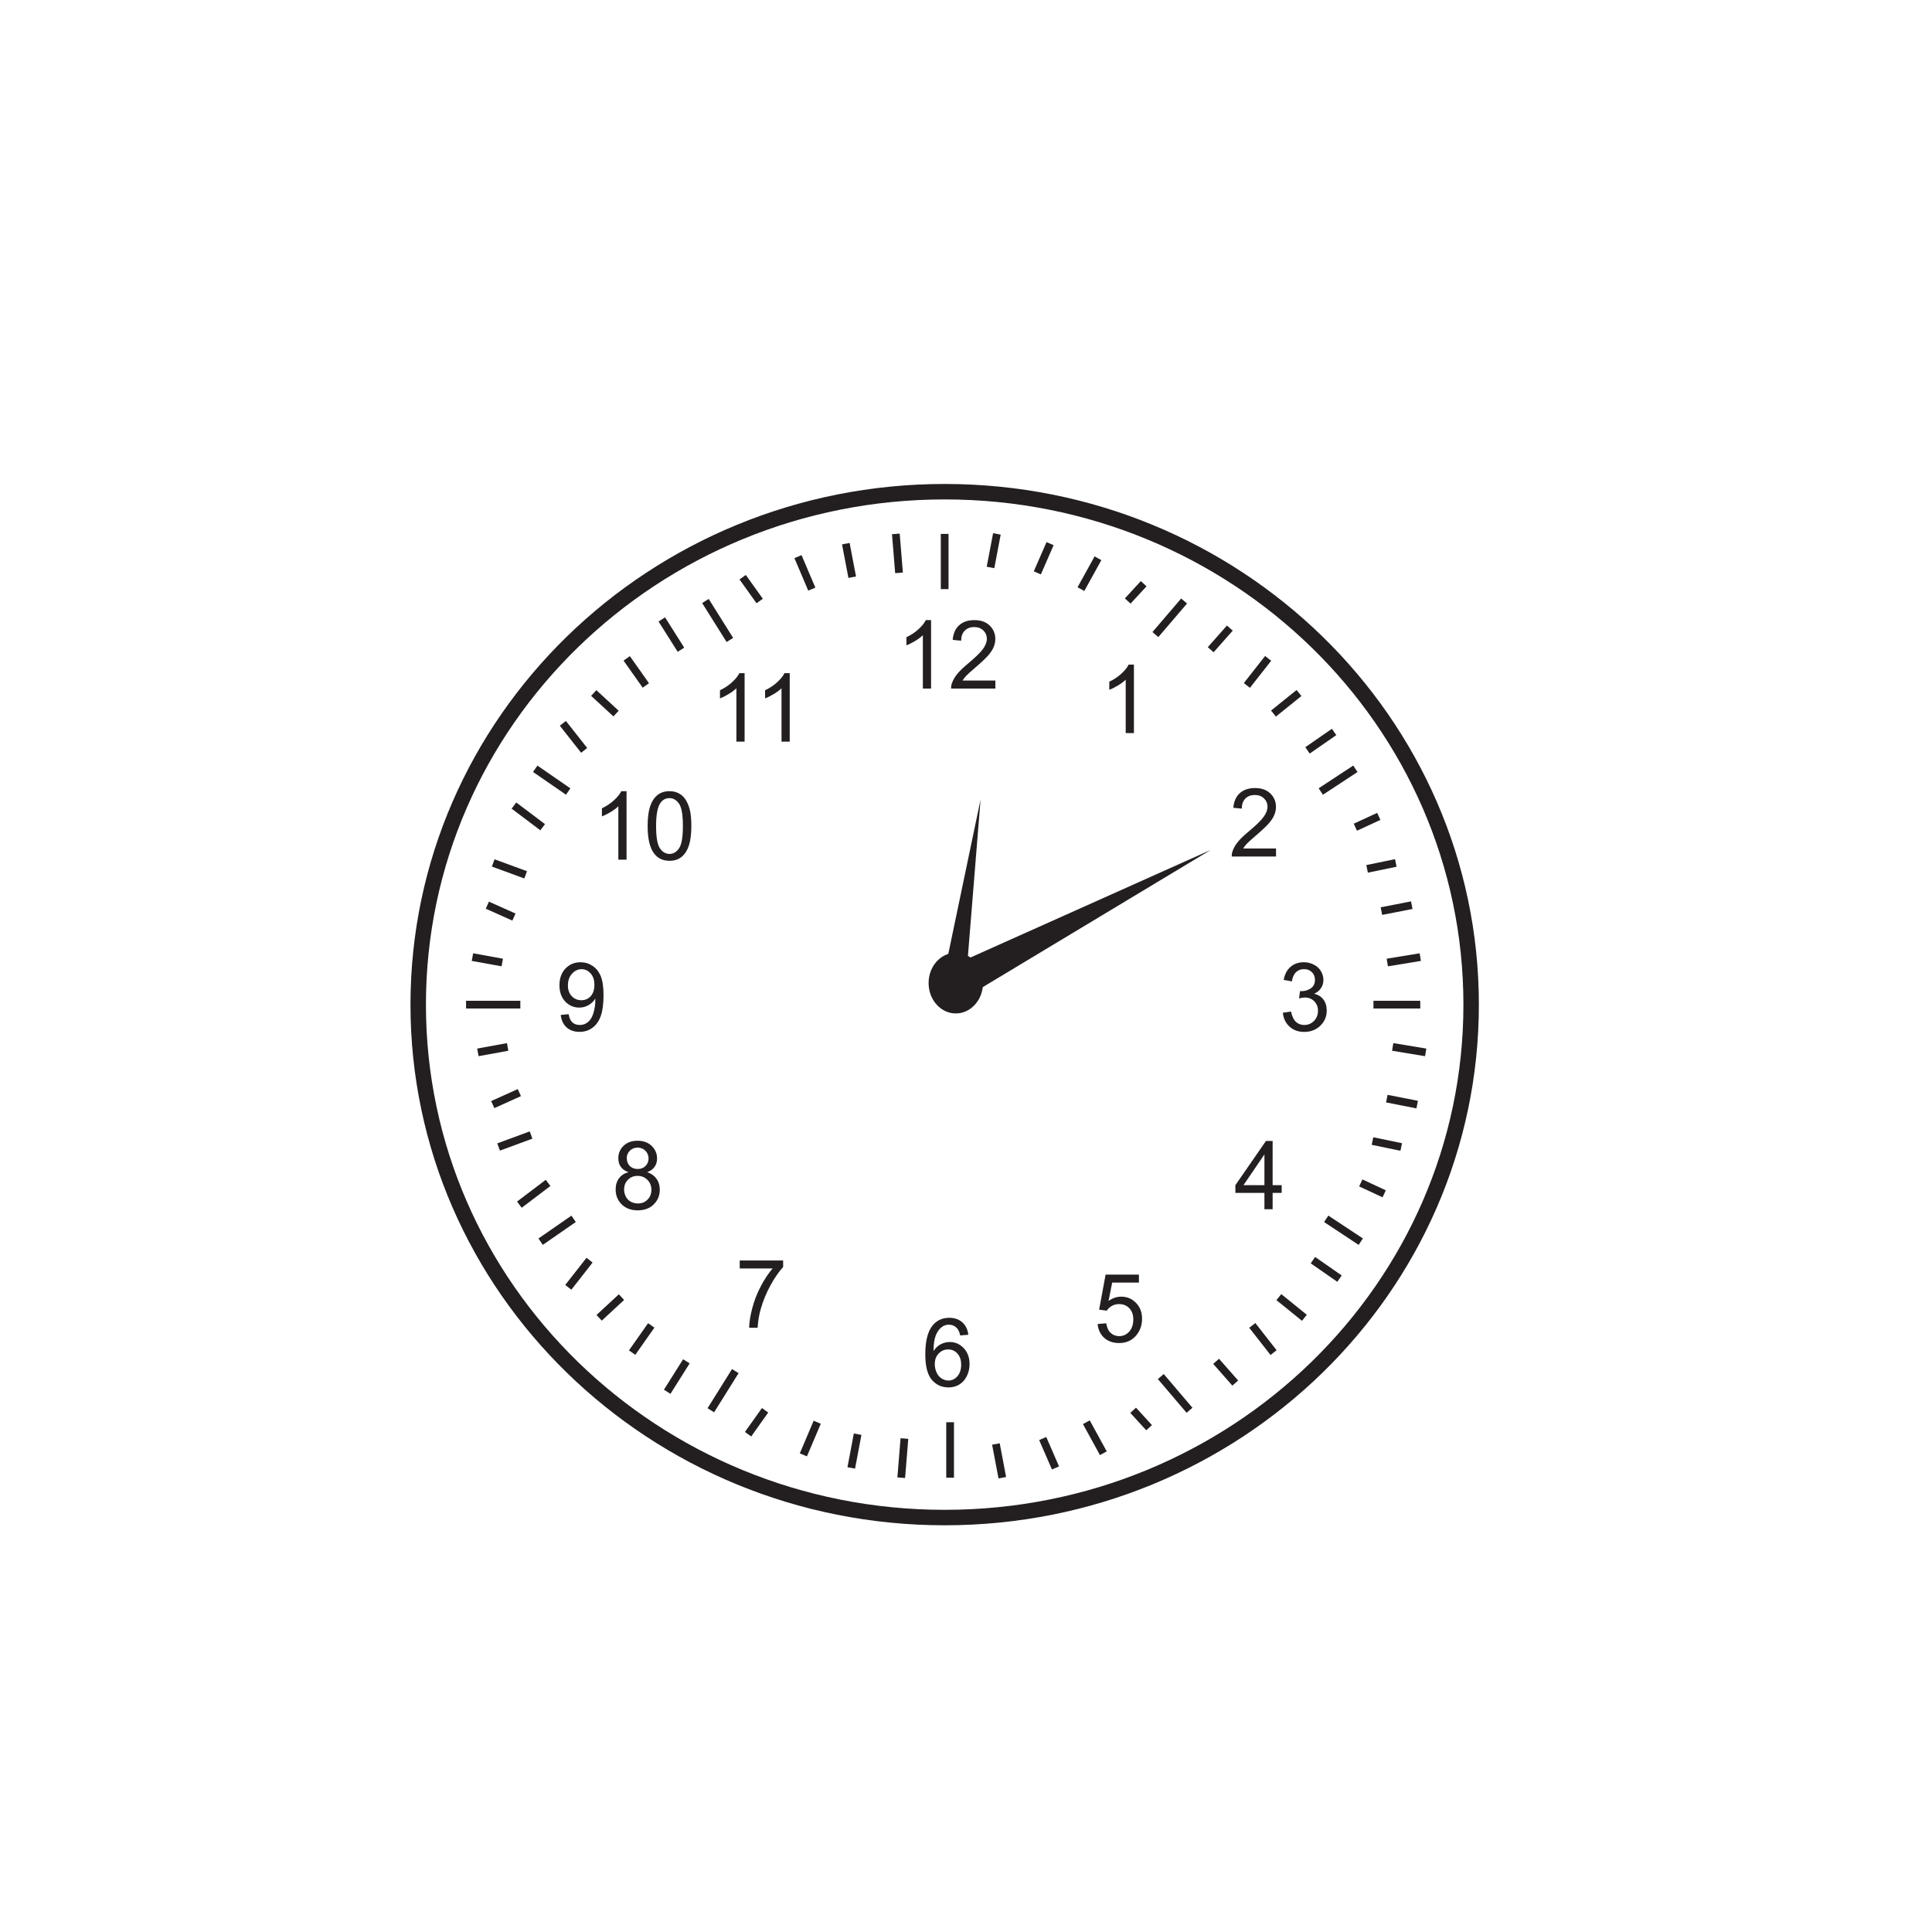 <?xml version="1.0" encoding="UTF-8"?>
<svg xmlns="http://www.w3.org/2000/svg" xmlns:xlink="http://www.w3.org/1999/xlink" width="500pt" height="500pt" viewBox="0 0 500 500" version="1.1">
<defs>
<g>
<symbol overflow="visible" id="glyph0-0">
<path style="stroke:none;" d="M 3.031 0 L 3.031 -15.406 L 15.141 -15.406 L 15.141 0 Z M 3.406 -0.391 L 14.766 -0.391 L 14.766 -15.031 L 3.406 -15.031 Z M 3.406 -0.391 "/>
</symbol>
<symbol overflow="visible" id="glyph0-1">
<path style="stroke:none;" d="M 9.016 0 L 6.891 0 L 6.891 -13.812 C 6.379 -13.312 5.707 -12.812 4.875 -12.312 C 4.039 -11.812 3.297 -11.441 2.641 -11.203 L 2.641 -13.297 C 3.828 -13.859 4.863 -14.547 5.75 -15.359 C 6.645 -16.172 7.281 -16.957 7.656 -17.719 L 9.016 -17.719 Z M 9.016 0 "/>
</symbol>
<symbol overflow="visible" id="glyph0-2">
<path style="stroke:none;" d="M 12.188 -2.078 L 12.188 0 L 0.734 0 C 0.711 -0.52 0.797 -1.02 0.984 -1.5 C 1.273 -2.301 1.738 -3.086 2.375 -3.859 C 3.02 -4.629 3.953 -5.52 5.172 -6.531 C 7.055 -8.102 8.328 -9.348 8.984 -10.266 C 9.648 -11.18 9.984 -12.051 9.984 -12.875 C 9.984 -13.727 9.68 -14.445 9.078 -15.031 C 8.473 -15.625 7.688 -15.922 6.719 -15.922 C 5.688 -15.922 4.863 -15.609 4.25 -14.984 C 3.633 -14.359 3.328 -13.492 3.328 -12.391 L 1.141 -12.609 C 1.285 -14.273 1.848 -15.539 2.828 -16.406 C 3.805 -17.281 5.117 -17.719 6.766 -17.719 C 8.43 -17.719 9.75 -17.25 10.719 -16.312 C 11.688 -15.375 12.172 -14.211 12.172 -12.828 C 12.172 -12.117 12.023 -11.422 11.734 -10.734 C 11.453 -10.055 10.984 -9.336 10.328 -8.578 C 9.672 -7.828 8.578 -6.797 7.047 -5.484 C 5.766 -4.391 4.941 -3.645 4.578 -3.25 C 4.223 -2.863 3.926 -2.473 3.688 -2.078 Z M 12.188 -2.078 "/>
</symbol>
<symbol overflow="visible" id="glyph0-3">
<path style="stroke:none;" d="M 1.016 -4.656 L 3.141 -4.953 C 3.391 -3.723 3.805 -2.836 4.391 -2.297 C 4.984 -1.754 5.703 -1.484 6.547 -1.484 C 7.547 -1.484 8.391 -1.832 9.078 -2.531 C 9.766 -3.238 10.109 -4.117 10.109 -5.172 C 10.109 -6.16 9.785 -6.977 9.141 -7.625 C 8.504 -8.27 7.695 -8.594 6.719 -8.594 C 6.312 -8.594 5.812 -8.516 5.219 -8.359 L 5.453 -10.25 C 5.598 -10.238 5.711 -10.234 5.797 -10.234 C 6.703 -10.234 7.516 -10.473 8.234 -10.953 C 8.961 -11.43 9.328 -12.176 9.328 -13.188 C 9.328 -13.977 9.062 -14.633 8.531 -15.156 C 8.008 -15.676 7.332 -15.938 6.5 -15.938 C 5.664 -15.938 4.973 -15.672 4.422 -15.141 C 3.867 -14.609 3.516 -13.816 3.359 -12.766 L 1.234 -13.141 C 1.492 -14.598 2.082 -15.723 3 -16.516 C 3.926 -17.316 5.07 -17.719 6.438 -17.719 C 7.383 -17.719 8.254 -17.508 9.047 -17.094 C 9.848 -16.688 10.457 -16.125 10.875 -15.406 C 11.301 -14.695 11.516 -13.941 11.516 -13.141 C 11.516 -12.367 11.312 -11.672 10.906 -11.047 C 10.508 -10.422 9.914 -9.926 9.125 -9.562 C 10.156 -9.32 10.953 -8.82 11.516 -8.062 C 12.086 -7.301 12.375 -6.352 12.375 -5.219 C 12.375 -3.676 11.82 -2.367 10.719 -1.297 C 9.613 -0.223 8.219 0.312 6.531 0.312 C 5.008 0.312 3.742 -0.145 2.734 -1.062 C 1.734 -1.988 1.16 -3.188 1.016 -4.656 Z M 1.016 -4.656 "/>
</symbol>
<symbol overflow="visible" id="glyph0-4">
<path style="stroke:none;" d="M 7.828 0 L 7.828 -4.219 L 0.312 -4.219 L 0.312 -6.219 L 8.219 -17.656 L 9.953 -17.656 L 9.953 -6.219 L 12.297 -6.219 L 12.297 -4.219 L 9.953 -4.219 L 9.953 0 Z M 7.828 -6.219 L 7.828 -14.172 L 2.406 -6.219 Z M 7.828 -6.219 "/>
</symbol>
<symbol overflow="visible" id="glyph0-5">
<path style="stroke:none;" d="M 1 -4.625 L 3.234 -4.812 C 3.398 -3.707 3.785 -2.875 4.391 -2.312 C 4.992 -1.758 5.723 -1.484 6.578 -1.484 C 7.598 -1.484 8.461 -1.875 9.172 -2.656 C 9.879 -3.445 10.234 -4.492 10.234 -5.797 C 10.234 -7.023 9.891 -7.992 9.203 -8.703 C 8.523 -9.422 7.641 -9.781 6.547 -9.781 C 5.859 -9.781 5.238 -9.625 4.688 -9.312 C 4.133 -9 3.695 -8.586 3.375 -8.078 L 1.391 -8.344 L 3.062 -17.406 L 11.688 -17.406 L 11.688 -15.344 L 4.766 -15.344 L 3.828 -10.594 C 4.867 -11.332 5.961 -11.703 7.109 -11.703 C 8.617 -11.703 9.895 -11.164 10.938 -10.094 C 11.977 -9.031 12.5 -7.66 12.5 -5.984 C 12.5 -4.391 12.039 -3.008 11.125 -1.844 C 10.008 -0.414 8.492 0.297 6.578 0.297 C 4.992 0.297 3.703 -0.148 2.703 -1.047 C 1.711 -1.941 1.145 -3.133 1 -4.625 Z M 1 -4.625 "/>
</symbol>
<symbol overflow="visible" id="glyph0-6">
<path style="stroke:none;" d="M 12.047 -13.328 L 9.938 -13.156 C 9.75 -14.008 9.477 -14.629 9.125 -15.016 C 8.551 -15.629 7.844 -15.938 7 -15.938 C 6.32 -15.938 5.727 -15.742 5.219 -15.359 C 4.539 -14.859 4.008 -14.129 3.625 -13.172 C 3.238 -12.223 3.039 -10.867 3.031 -9.109 C 3.539 -9.898 4.164 -10.488 4.906 -10.875 C 5.645 -11.258 6.422 -11.453 7.234 -11.453 C 8.648 -11.453 9.859 -10.922 10.859 -9.859 C 11.859 -8.797 12.359 -7.422 12.359 -5.734 C 12.359 -4.617 12.125 -3.586 11.656 -2.641 C 11.188 -1.691 10.539 -0.961 9.719 -0.453 C 8.895 0.047 7.969 0.297 6.938 0.297 C 5.156 0.297 3.703 -0.363 2.578 -1.688 C 1.461 -3.02 0.906 -5.211 0.906 -8.266 C 0.906 -11.672 1.523 -14.148 2.766 -15.703 C 3.848 -17.047 5.301 -17.719 7.125 -17.719 C 8.488 -17.719 9.609 -17.328 10.484 -16.547 C 11.359 -15.773 11.879 -14.703 12.047 -13.328 Z M 3.359 -5.719 C 3.359 -4.969 3.516 -4.25 3.828 -3.562 C 4.141 -2.883 4.57 -2.367 5.125 -2.016 C 5.688 -1.66 6.273 -1.484 6.891 -1.484 C 7.797 -1.484 8.57 -1.852 9.219 -2.594 C 9.863 -3.332 10.188 -4.332 10.188 -5.594 C 10.188 -6.812 9.863 -7.77 9.219 -8.469 C 8.582 -9.176 7.781 -9.531 6.812 -9.531 C 5.852 -9.531 5.035 -9.176 4.359 -8.469 C 3.691 -7.77 3.359 -6.852 3.359 -5.719 Z M 3.359 -5.719 "/>
</symbol>
<symbol overflow="visible" id="glyph0-7">
<path style="stroke:none;" d="M 1.141 -15.344 L 1.141 -17.422 L 12.375 -17.422 L 12.375 -15.734 C 11.27 -14.535 10.176 -12.945 9.094 -10.969 C 8.008 -8.988 7.172 -6.953 6.578 -4.859 C 6.148 -3.379 5.879 -1.758 5.766 0 L 3.578 0 C 3.598 -1.383 3.863 -3.062 4.375 -5.031 C 4.883 -7 5.617 -8.895 6.578 -10.719 C 7.535 -12.539 8.555 -14.082 9.641 -15.344 Z M 1.141 -15.344 "/>
</symbol>
<symbol overflow="visible" id="glyph0-8">
<path style="stroke:none;" d="M 4.281 -9.578 C 3.395 -9.898 2.738 -10.363 2.312 -10.969 C 1.883 -11.582 1.672 -12.316 1.672 -13.172 C 1.672 -14.453 2.125 -15.531 3.031 -16.406 C 3.945 -17.281 5.156 -17.719 6.656 -17.719 C 8.164 -17.719 9.383 -17.27 10.312 -16.375 C 11.238 -15.477 11.703 -14.391 11.703 -13.109 C 11.703 -12.285 11.488 -11.57 11.062 -10.969 C 10.645 -10.363 10.004 -9.898 9.141 -9.578 C 10.203 -9.223 11.008 -8.648 11.562 -7.859 C 12.125 -7.078 12.406 -6.141 12.406 -5.047 C 12.406 -3.535 11.879 -2.266 10.828 -1.234 C 9.785 -0.211 8.406 0.297 6.688 0.297 C 4.977 0.297 3.598 -0.219 2.547 -1.25 C 1.504 -2.281 0.984 -3.566 0.984 -5.109 C 0.984 -6.254 1.27 -7.211 1.844 -7.984 C 2.414 -8.766 3.227 -9.297 4.281 -9.578 Z M 3.859 -13.25 C 3.859 -12.406 4.117 -11.719 4.641 -11.188 C 5.172 -10.664 5.859 -10.406 6.703 -10.406 C 7.523 -10.406 8.195 -10.664 8.719 -11.188 C 9.238 -11.719 9.5 -12.363 9.5 -13.125 C 9.5 -13.914 9.227 -14.582 8.688 -15.125 C 8.156 -15.664 7.488 -15.938 6.688 -15.938 C 5.875 -15.938 5.195 -15.672 4.656 -15.141 C 4.125 -14.609 3.859 -13.977 3.859 -13.25 Z M 3.172 -5.094 C 3.172 -4.477 3.312 -3.879 3.594 -3.297 C 3.883 -2.723 4.312 -2.273 4.875 -1.953 C 5.445 -1.641 6.062 -1.484 6.719 -1.484 C 7.738 -1.484 8.578 -1.816 9.234 -2.484 C 9.898 -3.148 10.234 -3.992 10.234 -5.016 C 10.234 -6.055 9.891 -6.914 9.203 -7.594 C 8.523 -8.281 7.672 -8.625 6.641 -8.625 C 5.641 -8.625 4.812 -8.285 4.156 -7.609 C 3.5 -6.941 3.172 -6.102 3.172 -5.094 Z M 3.172 -5.094 "/>
</symbol>
<symbol overflow="visible" id="glyph0-9">
<path style="stroke:none;" d="M 1.328 -4.078 L 3.375 -4.281 C 3.539 -3.301 3.867 -2.586 4.359 -2.141 C 4.848 -1.703 5.477 -1.484 6.25 -1.484 C 6.895 -1.484 7.461 -1.633 7.953 -1.938 C 8.453 -2.238 8.859 -2.645 9.172 -3.156 C 9.492 -3.664 9.758 -4.352 9.969 -5.219 C 10.176 -6.094 10.281 -6.977 10.281 -7.875 C 10.281 -7.969 10.281 -8.113 10.281 -8.312 C 9.852 -7.613 9.27 -7.051 8.531 -6.625 C 7.789 -6.195 6.992 -5.984 6.141 -5.984 C 4.703 -5.984 3.484 -6.508 2.484 -7.562 C 1.492 -8.625 1 -10.023 1 -11.766 C 1 -13.555 1.516 -14.992 2.547 -16.078 C 3.586 -17.172 4.891 -17.719 6.453 -17.719 C 7.578 -17.719 8.609 -17.41 9.547 -16.797 C 10.484 -16.18 11.191 -15.301 11.672 -14.156 C 12.16 -13.008 12.406 -11.352 12.406 -9.188 C 12.406 -6.926 12.164 -5.129 11.688 -3.797 C 11.207 -2.461 10.488 -1.445 9.531 -0.75 C 8.582 -0.051 7.473 0.297 6.203 0.297 C 4.836 0.297 3.723 -0.082 2.859 -0.844 C 2.004 -1.613 1.492 -2.691 1.328 -4.078 Z M 10.047 -11.875 C 10.047 -13.113 9.719 -14.098 9.062 -14.828 C 8.414 -15.555 7.633 -15.922 6.719 -15.922 C 5.77 -15.922 4.941 -15.523 4.234 -14.734 C 3.535 -13.953 3.188 -12.938 3.188 -11.688 C 3.188 -10.562 3.52 -9.645 4.188 -8.938 C 4.852 -8.238 5.676 -7.891 6.656 -7.891 C 7.645 -7.891 8.457 -8.238 9.094 -8.938 C 9.727 -9.645 10.047 -10.625 10.047 -11.875 Z M 10.047 -11.875 "/>
</symbol>
<symbol overflow="visible" id="glyph0-10">
<path style="stroke:none;" d="M 1 -8.703 C 1 -10.785 1.207 -12.461 1.625 -13.734 C 2.051 -15.016 2.68 -16 3.516 -16.688 C 4.348 -17.375 5.395 -17.719 6.656 -17.719 C 7.582 -17.719 8.395 -17.523 9.094 -17.141 C 9.801 -16.766 10.383 -16.219 10.844 -15.5 C 11.301 -14.781 11.66 -13.906 11.922 -12.875 C 12.18 -11.844 12.312 -10.453 12.312 -8.703 C 12.312 -6.629 12.102 -4.957 11.688 -3.688 C 11.27 -2.414 10.645 -1.43 9.812 -0.734 C 8.977 -0.047 7.926 0.297 6.656 0.297 C 4.988 0.297 3.676 -0.312 2.719 -1.531 C 1.57 -3 1 -5.391 1 -8.703 Z M 3.188 -8.703 C 3.188 -5.805 3.52 -3.879 4.188 -2.922 C 4.852 -1.961 5.676 -1.484 6.656 -1.484 C 7.633 -1.484 8.457 -1.961 9.125 -2.922 C 9.789 -3.891 10.125 -5.816 10.125 -8.703 C 10.125 -11.609 9.789 -13.535 9.125 -14.484 C 8.457 -15.441 7.629 -15.922 6.641 -15.922 C 5.66 -15.922 4.879 -15.5 4.297 -14.656 C 3.555 -13.582 3.188 -11.598 3.188 -8.703 Z M 3.188 -8.703 "/>
</symbol>
</g>
</defs>
<g id="surface1">
<path style="fill:none;stroke-width:4;stroke-linecap:butt;stroke-linejoin:miter;stroke:rgb(13.73%,12.16%,12.549%);stroke-opacity:1;stroke-miterlimit:4;" d="M -0 -0.001 C -0 -73.317 -61 -132.743 -136.25 -132.743 C -211.496 -132.743 -272.5 -73.317 -272.5 -0.001 C -272.5 73.315 -211.496 132.749 -136.25 132.749 C -61 132.749 -0 73.315 -0 -0.001 Z M -0 -0.001 " transform="matrix(1,0,0,-1,380.731,259.999)"/>
<path style="fill:none;stroke-width:2;stroke-linecap:butt;stroke-linejoin:miter;stroke:rgb(13.73%,12.16%,12.549%);stroke-opacity:1;stroke-miterlimit:4;" d="M -0.002 -0.001 L 14.045 -0.001 " transform="matrix(1,0,0,-1,120.619,259.999)"/>
<path style="fill:none;stroke-width:2;stroke-linecap:butt;stroke-linejoin:miter;stroke:rgb(13.73%,12.16%,12.549%);stroke-opacity:1;stroke-miterlimit:4;" d="M -0.001 -0.001 L 7.714 -1.399 " transform="matrix(1,0,0,-1,122.27,247.698)"/>
<path style="fill:none;stroke-width:2;stroke-linecap:butt;stroke-linejoin:miter;stroke:rgb(13.73%,12.16%,12.549%);stroke-opacity:1;stroke-miterlimit:4;" d="M -0.001 -0.001 L 6.882 -3.079 " transform="matrix(1,0,0,-1,126.126,234.257)"/>
<path style="fill:none;stroke-width:2;stroke-linecap:butt;stroke-linejoin:miter;stroke:rgb(13.73%,12.16%,12.549%);stroke-opacity:1;stroke-miterlimit:4;" d="M 0.001 -0 L 8.395 -3.078 " transform="matrix(1,0,0,-1,127.644,223.328)"/>
<path style="fill:none;stroke-width:2;stroke-linecap:butt;stroke-linejoin:miter;stroke:rgb(13.73%,12.16%,12.549%);stroke-opacity:1;stroke-miterlimit:4;" d="M 0.001 0.002 L 7.435 -5.6 " transform="matrix(1,0,0,-1,133.007,208.482)"/>
<path style="fill:none;stroke-width:2;stroke-linecap:butt;stroke-linejoin:miter;stroke:rgb(13.73%,12.16%,12.549%);stroke-opacity:1;stroke-miterlimit:4;" d="M 0 -0.001 L 8.531 -5.884 " transform="matrix(1,0,0,-1,138.516,198.96)"/>
<path style="fill:none;stroke-width:2;stroke-linecap:butt;stroke-linejoin:miter;stroke:rgb(13.73%,12.16%,12.549%);stroke-opacity:1;stroke-miterlimit:4;" d="M -0.002 -0.002 L 5.51 -7.002 " transform="matrix(1,0,0,-1,145.67,187.193)"/>
<path style="fill:none;stroke-width:2;stroke-linecap:butt;stroke-linejoin:miter;stroke:rgb(13.73%,12.16%,12.549%);stroke-opacity:1;stroke-miterlimit:4;" d="M 0.002 0.001 L 5.783 -5.319 " transform="matrix(1,0,0,-1,153.654,179.352)"/>
<path style="fill:none;stroke-width:2;stroke-linecap:butt;stroke-linejoin:miter;stroke:rgb(13.73%,12.16%,12.549%);stroke-opacity:1;stroke-miterlimit:4;" d="M 0.002 -0.001 L 4.955 -7.009 " transform="matrix(1,0,0,-1,162.19,170.386)"/>
<path style="fill:none;stroke-width:2;stroke-linecap:butt;stroke-linejoin:miter;stroke:rgb(13.73%,12.16%,12.549%);stroke-opacity:1;stroke-miterlimit:4;" d="M -0.001 -0.001 L 4.952 -7.841 " transform="matrix(1,0,0,-1,171.278,160.308)"/>
<path style="fill:none;stroke-width:2;stroke-linecap:butt;stroke-linejoin:miter;stroke:rgb(13.73%,12.16%,12.549%);stroke-opacity:1;stroke-miterlimit:4;" d="M 0.001 -0.001 L 6.325 -10.083 " transform="matrix(1,0,0,-1,182.565,155.538)"/>
<path style="fill:none;stroke-width:2;stroke-linecap:butt;stroke-linejoin:miter;stroke:rgb(13.73%,12.16%,12.549%);stroke-opacity:1;stroke-miterlimit:4;" d="M 0.002 -0 L 4.408 -6.16 " transform="matrix(1,0,0,-1,192.197,149.379)"/>
<path style="fill:none;stroke-width:2;stroke-linecap:butt;stroke-linejoin:miter;stroke:rgb(13.73%,12.16%,12.549%);stroke-opacity:1;stroke-miterlimit:4;" d="M -0.001 0.002 L 3.577 -8.408 " transform="matrix(1,0,0,-1,206.517,144.057)"/>
<path style="fill:none;stroke-width:2;stroke-linecap:butt;stroke-linejoin:miter;stroke:rgb(13.73%,12.16%,12.549%);stroke-opacity:1;stroke-miterlimit:4;" d="M -0.001 -0.001 L 1.655 -8.68 " transform="matrix(1,0,0,-1,218.899,140.699)"/>
<path style="fill:none;stroke-width:2;stroke-linecap:butt;stroke-linejoin:miter;stroke:rgb(13.73%,12.16%,12.549%);stroke-opacity:1;stroke-miterlimit:4;" d="M 0.001 -0 L 0.825 -10.083 " transform="matrix(1,0,0,-1,231.843,138.175)"/>
<path style="fill:none;stroke-width:2;stroke-linecap:butt;stroke-linejoin:miter;stroke:rgb(13.73%,12.16%,12.549%);stroke-opacity:1;stroke-miterlimit:4;" d="M 0.001 -0 L 0.001 -14.29 " transform="matrix(1,0,0,-1,244.48,138.175)"/>
<path style="fill:none;stroke-width:2;stroke-linecap:butt;stroke-linejoin:miter;stroke:rgb(13.73%,12.16%,12.549%);stroke-opacity:1;stroke-miterlimit:4;" d="M 0.001 -0 L -1.651 -8.684 " transform="matrix(1,0,0,-1,257.995,138.175)"/>
<path style="fill:none;stroke-width:2;stroke-linecap:butt;stroke-linejoin:miter;stroke:rgb(13.73%,12.16%,12.549%);stroke-opacity:1;stroke-miterlimit:4;" d="M 0 -0.001 L -3.301 -7.559 " transform="matrix(1,0,0,-1,271.758,140.699)"/>
<path style="fill:none;stroke-width:2;stroke-linecap:butt;stroke-linejoin:miter;stroke:rgb(13.73%,12.16%,12.549%);stroke-opacity:1;stroke-miterlimit:4;" d="M 0.002 0 L -4.408 -7.984 " transform="matrix(1,0,0,-1,284.15,144.481)"/>
<path style="fill:none;stroke-width:2;stroke-linecap:butt;stroke-linejoin:miter;stroke:rgb(13.73%,12.16%,12.549%);stroke-opacity:1;stroke-miterlimit:4;" d="M -0.001 -0.001 L 4.128 4.48 " transform="matrix(1,0,0,-1,291.856,155.538)"/>
<path style="fill:none;stroke-width:2;stroke-linecap:butt;stroke-linejoin:miter;stroke:rgb(13.73%,12.16%,12.549%);stroke-opacity:1;stroke-miterlimit:4;" d="M 0 -0.001 L 7.434 8.687 " transform="matrix(1,0,0,-1,299.012,164.226)"/>
<path style="fill:none;stroke-width:2;stroke-linecap:butt;stroke-linejoin:miter;stroke:rgb(13.73%,12.16%,12.549%);stroke-opacity:1;stroke-miterlimit:4;" d="M 0.002 -0.002 L 4.955 5.6 " transform="matrix(1,0,0,-1,313.326,168.147)"/>
<path style="fill:none;stroke-width:2;stroke-linecap:butt;stroke-linejoin:miter;stroke:rgb(13.73%,12.16%,12.549%);stroke-opacity:1;stroke-miterlimit:4;" d="M -0.001 -0.001 L 5.503 7.007 " transform="matrix(1,0,0,-1,322.692,177.394)"/>
<path style="fill:none;stroke-width:2;stroke-linecap:butt;stroke-linejoin:miter;stroke:rgb(13.73%,12.16%,12.549%);stroke-opacity:1;stroke-miterlimit:4;" d="M 0.002 0.001 L 6.607 5.321 " transform="matrix(1,0,0,-1,329.572,184.673)"/>
<path style="fill:none;stroke-width:2;stroke-linecap:butt;stroke-linejoin:miter;stroke:rgb(13.73%,12.16%,12.549%);stroke-opacity:1;stroke-miterlimit:4;" d="M 0.001 -0.002 L 6.88 4.76 " transform="matrix(1,0,0,-1,338.382,194.193)"/>
<path style="fill:none;stroke-width:2;stroke-linecap:butt;stroke-linejoin:miter;stroke:rgb(13.73%,12.16%,12.549%);stroke-opacity:1;stroke-miterlimit:4;" d="M -0.001 -0.002 L 8.948 5.881 " transform="matrix(1,0,0,-1,341.821,204.842)"/>
<path style="fill:none;stroke-width:2;stroke-linecap:butt;stroke-linejoin:miter;stroke:rgb(13.73%,12.16%,12.549%);stroke-opacity:1;stroke-miterlimit:4;" d="M 0 0.001 L 6.059 2.802 " transform="matrix(1,0,0,-1,350.769,214.083)"/>
<path style="fill:none;stroke-width:2;stroke-linecap:butt;stroke-linejoin:miter;stroke:rgb(13.73%,12.16%,12.549%);stroke-opacity:1;stroke-miterlimit:4;" d="M 0.001 0.002 L 7.431 1.537 " transform="matrix(1,0,0,-1,353.8,224.865)"/>
<path style="fill:none;stroke-width:2;stroke-linecap:butt;stroke-linejoin:miter;stroke:rgb(13.73%,12.16%,12.549%);stroke-opacity:1;stroke-miterlimit:4;" d="M -0.001 -0.001 L 7.851 1.534 " transform="matrix(1,0,0,-1,357.513,235.792)"/>
<path style="fill:none;stroke-width:2;stroke-linecap:butt;stroke-linejoin:miter;stroke:rgb(13.73%,12.16%,12.549%);stroke-opacity:1;stroke-miterlimit:4;" d="M 0.001 0.002 L 8.532 1.4 " transform="matrix(1,0,0,-1,359.03,249.1)"/>
<path style="fill:none;stroke-width:2;stroke-linecap:butt;stroke-linejoin:miter;stroke:rgb(13.73%,12.16%,12.549%);stroke-opacity:1;stroke-miterlimit:4;" d="M 0.001 -0.001 L 12.11 -0.001 " transform="matrix(1,0,0,-1,355.452,259.999)"/>
<path style="fill:none;stroke-width:2;stroke-linecap:butt;stroke-linejoin:miter;stroke:rgb(13.73%,12.16%,12.549%);stroke-opacity:1;stroke-miterlimit:4;" d="M 0 -0.001 L 7.704 1.409 " transform="matrix(1,0,0,-1,123.675,272.354)"/>
<path style="fill:none;stroke-width:2;stroke-linecap:butt;stroke-linejoin:miter;stroke:rgb(13.73%,12.16%,12.549%);stroke-opacity:1;stroke-miterlimit:4;" d="M 0 0.002 L 6.883 3.103 " transform="matrix(1,0,0,-1,127.527,285.869)"/>
<path style="fill:none;stroke-width:2;stroke-linecap:butt;stroke-linejoin:miter;stroke:rgb(13.73%,12.16%,12.549%);stroke-opacity:1;stroke-miterlimit:4;" d="M 0.001 0.001 L 8.399 3.095 " transform="matrix(1,0,0,-1,129.038,296.841)"/>
<path style="fill:none;stroke-width:2;stroke-linecap:butt;stroke-linejoin:miter;stroke:rgb(13.73%,12.16%,12.549%);stroke-opacity:1;stroke-miterlimit:4;" d="M -0.001 -0.001 L 7.428 5.628 " transform="matrix(1,0,0,-1,134.412,311.765)"/>
<path style="fill:none;stroke-width:2;stroke-linecap:butt;stroke-linejoin:miter;stroke:rgb(13.73%,12.16%,12.549%);stroke-opacity:1;stroke-miterlimit:4;" d="M 0.001 0 L 8.536 5.914 " transform="matrix(1,0,0,-1,139.913,321.344)"/>
<path style="fill:none;stroke-width:2;stroke-linecap:butt;stroke-linejoin:miter;stroke:rgb(13.73%,12.16%,12.549%);stroke-opacity:1;stroke-miterlimit:4;" d="M 0 -0.001 L 5.504 7.03 " transform="matrix(1,0,0,-1,147.074,333.159)"/>
<path style="fill:none;stroke-width:2;stroke-linecap:butt;stroke-linejoin:miter;stroke:rgb(13.73%,12.16%,12.549%);stroke-opacity:1;stroke-miterlimit:4;" d="M 0.001 0.001 L 5.779 5.353 " transform="matrix(1,0,0,-1,155.057,341.048)"/>
<path style="fill:none;stroke-width:2;stroke-linecap:butt;stroke-linejoin:miter;stroke:rgb(13.73%,12.16%,12.549%);stroke-opacity:1;stroke-miterlimit:4;" d="M -0 0 L 4.949 7.039 " transform="matrix(1,0,0,-1,163.594,350.055)"/>
<path style="fill:none;stroke-width:2;stroke-linecap:butt;stroke-linejoin:miter;stroke:rgb(13.73%,12.16%,12.549%);stroke-opacity:1;stroke-miterlimit:4;" d="M 0 0 L 4.961 7.879 " transform="matrix(1,0,0,-1,172.671,360.188)"/>
<path style="fill:none;stroke-width:2;stroke-linecap:butt;stroke-linejoin:miter;stroke:rgb(13.73%,12.16%,12.549%);stroke-opacity:1;stroke-miterlimit:4;" d="M 0 0.001 L 6.336 10.134 " transform="matrix(1,0,0,-1,183.961,364.978)"/>
<path style="fill:none;stroke-width:2;stroke-linecap:butt;stroke-linejoin:miter;stroke:rgb(13.73%,12.16%,12.549%);stroke-opacity:1;stroke-miterlimit:4;" d="M -0 0 L 4.402 6.195 " transform="matrix(1,0,0,-1,193.602,371.172)"/>
<path style="fill:none;stroke-width:2;stroke-linecap:butt;stroke-linejoin:miter;stroke:rgb(13.73%,12.16%,12.549%);stroke-opacity:1;stroke-miterlimit:4;" d="M -0.001 0.001 L 3.585 8.442 " transform="matrix(1,0,0,-1,207.911,376.517)"/>
<path style="fill:none;stroke-width:2;stroke-linecap:butt;stroke-linejoin:miter;stroke:rgb(13.73%,12.16%,12.549%);stroke-opacity:1;stroke-miterlimit:4;" d="M 0.001 -0.001 L 1.649 8.726 " transform="matrix(1,0,0,-1,220.304,379.897)"/>
<path style="fill:none;stroke-width:2;stroke-linecap:butt;stroke-linejoin:miter;stroke:rgb(13.73%,12.16%,12.549%);stroke-opacity:1;stroke-miterlimit:4;" d="M -0.001 0.001 L 0.819 10.142 " transform="matrix(1,0,0,-1,233.243,382.431)"/>
<path style="fill:none;stroke-width:2;stroke-linecap:butt;stroke-linejoin:miter;stroke:rgb(13.73%,12.16%,12.549%);stroke-opacity:1;stroke-miterlimit:4;" d="M 0.002 0.001 L 0.002 14.356 " transform="matrix(1,0,0,-1,245.885,382.431)"/>
<path style="fill:none;stroke-width:2;stroke-linecap:butt;stroke-linejoin:miter;stroke:rgb(13.73%,12.16%,12.549%);stroke-opacity:1;stroke-miterlimit:4;" d="M 0.002 0.001 L -1.65 8.724 " transform="matrix(1,0,0,-1,259.393,382.431)"/>
<path style="fill:none;stroke-width:2;stroke-linecap:butt;stroke-linejoin:miter;stroke:rgb(13.73%,12.16%,12.549%);stroke-opacity:1;stroke-miterlimit:4;" d="M -0.002 -0.001 L -3.307 7.605 " transform="matrix(1,0,0,-1,273.162,379.897)"/>
<path style="fill:none;stroke-width:2;stroke-linecap:butt;stroke-linejoin:miter;stroke:rgb(13.73%,12.16%,12.549%);stroke-opacity:1;stroke-miterlimit:4;" d="M -0.001 0.002 L -4.403 8.025 " transform="matrix(1,0,0,-1,285.548,376.1)"/>
<path style="fill:none;stroke-width:2;stroke-linecap:butt;stroke-linejoin:miter;stroke:rgb(13.73%,12.16%,12.549%);stroke-opacity:1;stroke-miterlimit:4;" d="M 0.002 0.001 L 4.127 -4.507 " transform="matrix(1,0,0,-1,293.256,364.978)"/>
<path style="fill:none;stroke-width:2;stroke-linecap:butt;stroke-linejoin:miter;stroke:rgb(13.73%,12.16%,12.549%);stroke-opacity:1;stroke-miterlimit:4;" d="M 0.001 0.001 L 7.435 -8.726 " transform="matrix(1,0,0,-1,300.413,356.251)"/>
<path style="fill:none;stroke-width:2;stroke-linecap:butt;stroke-linejoin:miter;stroke:rgb(13.73%,12.16%,12.549%);stroke-opacity:1;stroke-miterlimit:4;" d="M -0.002 -0.001 L 4.951 -5.63 " transform="matrix(1,0,0,-1,314.732,352.308)"/>
<path style="fill:none;stroke-width:2;stroke-linecap:butt;stroke-linejoin:miter;stroke:rgb(13.73%,12.16%,12.549%);stroke-opacity:1;stroke-miterlimit:4;" d="M 0.002 -0 L 5.506 -7.039 " transform="matrix(1,0,0,-1,324.092,343.016)"/>
<path style="fill:none;stroke-width:2;stroke-linecap:butt;stroke-linejoin:miter;stroke:rgb(13.73%,12.16%,12.549%);stroke-opacity:1;stroke-miterlimit:4;" d="M -0.001 -0 L 6.608 -5.352 " transform="matrix(1,0,0,-1,330.97,335.695)"/>
<path style="fill:none;stroke-width:2;stroke-linecap:butt;stroke-linejoin:miter;stroke:rgb(13.73%,12.16%,12.549%);stroke-opacity:1;stroke-miterlimit:4;" d="M 0.001 -0.002 L 6.88 -4.783 " transform="matrix(1,0,0,-1,339.784,326.127)"/>
<path style="fill:none;stroke-width:2;stroke-linecap:butt;stroke-linejoin:miter;stroke:rgb(13.73%,12.16%,12.549%);stroke-opacity:1;stroke-miterlimit:4;" d="M -0 0.001 L 8.945 -5.913 " transform="matrix(1,0,0,-1,343.223,315.431)"/>
<path style="fill:none;stroke-width:2;stroke-linecap:butt;stroke-linejoin:miter;stroke:rgb(13.73%,12.16%,12.549%);stroke-opacity:1;stroke-miterlimit:4;" d="M -0.001 -0 L 6.058 -2.82 " transform="matrix(1,0,0,-1,352.169,306.137)"/>
<path style="fill:none;stroke-width:2;stroke-linecap:butt;stroke-linejoin:miter;stroke:rgb(13.73%,12.16%,12.549%);stroke-opacity:1;stroke-miterlimit:4;" d="M 0.002 -0.001 L 7.436 -1.54 " transform="matrix(1,0,0,-1,355.197,295.3)"/>
<path style="fill:none;stroke-width:2;stroke-linecap:butt;stroke-linejoin:miter;stroke:rgb(13.73%,12.16%,12.549%);stroke-opacity:1;stroke-miterlimit:4;" d="M -0.001 -0.002 L 7.855 -1.549 " transform="matrix(1,0,0,-1,358.911,284.322)"/>
<path style="fill:none;stroke-width:2;stroke-linecap:butt;stroke-linejoin:miter;stroke:rgb(13.73%,12.16%,12.549%);stroke-opacity:1;stroke-miterlimit:4;" d="M -0 -0.002 L 8.535 -1.412 " transform="matrix(1,0,0,-1,360.43,270.943)"/>
<g style="fill:rgb(13.73%,12.16%,12.549%);fill-opacity:1;">
  <use xlink:href="#glyph0-1" x="284.443" y="189.717"/>
</g>
<g style="fill:rgb(13.73%,12.16%,12.549%);fill-opacity:1;">
  <use xlink:href="#glyph0-2" x="318.045" y="221.663"/>
</g>
<g style="fill:rgb(13.73%,12.16%,12.549%);fill-opacity:1;">
  <use xlink:href="#glyph0-3" x="330.982" y="266.747"/>
</g>
<g style="fill:rgb(13.73%,12.16%,12.549%);fill-opacity:1;">
  <use xlink:href="#glyph0-4" x="319.402" y="312.941"/>
</g>
<g style="fill:rgb(13.73%,12.16%,12.549%);fill-opacity:1;">
  <use xlink:href="#glyph0-5" x="283.063" y="347.278"/>
</g>
<g style="fill:rgb(13.73%,12.16%,12.549%);fill-opacity:1;">
  <use xlink:href="#glyph0-6" x="238.559" y="358.764"/>
</g>
<g style="fill:rgb(13.73%,12.16%,12.549%);fill-opacity:1;">
  <use xlink:href="#glyph0-7" x="190.3" y="343.63"/>
</g>
<g style="fill:rgb(13.73%,12.16%,12.549%);fill-opacity:1;">
  <use xlink:href="#glyph0-8" x="158.346" y="312.941"/>
</g>
<g style="fill:rgb(13.73%,12.16%,12.549%);fill-opacity:1;">
  <use xlink:href="#glyph0-9" x="143.786" y="266.747"/>
</g>
<g style="fill:rgb(13.73%,12.16%,12.549%);fill-opacity:1;">
  <use xlink:href="#glyph0-1" x="153.137" y="222.476"/>
  <use xlink:href="#glyph0-10" x="166.607" y="222.476"/>
</g>
<g style="fill:rgb(13.73%,12.16%,12.549%);fill-opacity:1;">
  <use xlink:href="#glyph0-1" x="183.687" y="191.935"/>
  <use xlink:href="#glyph0-1" x="195.364" y="191.935"/>
</g>
<g style="fill:rgb(13.73%,12.16%,12.549%);fill-opacity:1;">
  <use xlink:href="#glyph0-1" x="231.945" y="178.205"/>
  <use xlink:href="#glyph0-2" x="245.415" y="178.205"/>
</g>
<path style=" stroke:none;fill-rule:nonzero;fill:rgb(13.73%,12.16%,12.549%);fill-opacity:1;" d="M 254.402 254.418 C 254.402 258.758 251.25 262.277 247.363 262.277 C 243.469 262.277 240.32 258.758 240.32 254.418 C 240.32 250.078 243.469 246.566 247.363 246.566 C 251.25 246.566 254.402 250.078 254.402 254.418 "/>
<path style=" stroke:none;fill-rule:nonzero;fill:rgb(13.73%,12.16%,12.549%);fill-opacity:1;" d="M 243.98 253.75 L 253.77 206.91 L 249.918 254.605 Z M 243.98 253.75 "/>
<path style=" stroke:none;fill-rule:nonzero;fill:rgb(13.73%,12.16%,12.549%);fill-opacity:1;" d="M 245.277 250.434 L 313.324 219.965 L 249.445 258.41 Z M 245.277 250.434 "/>
</g>
</svg>
